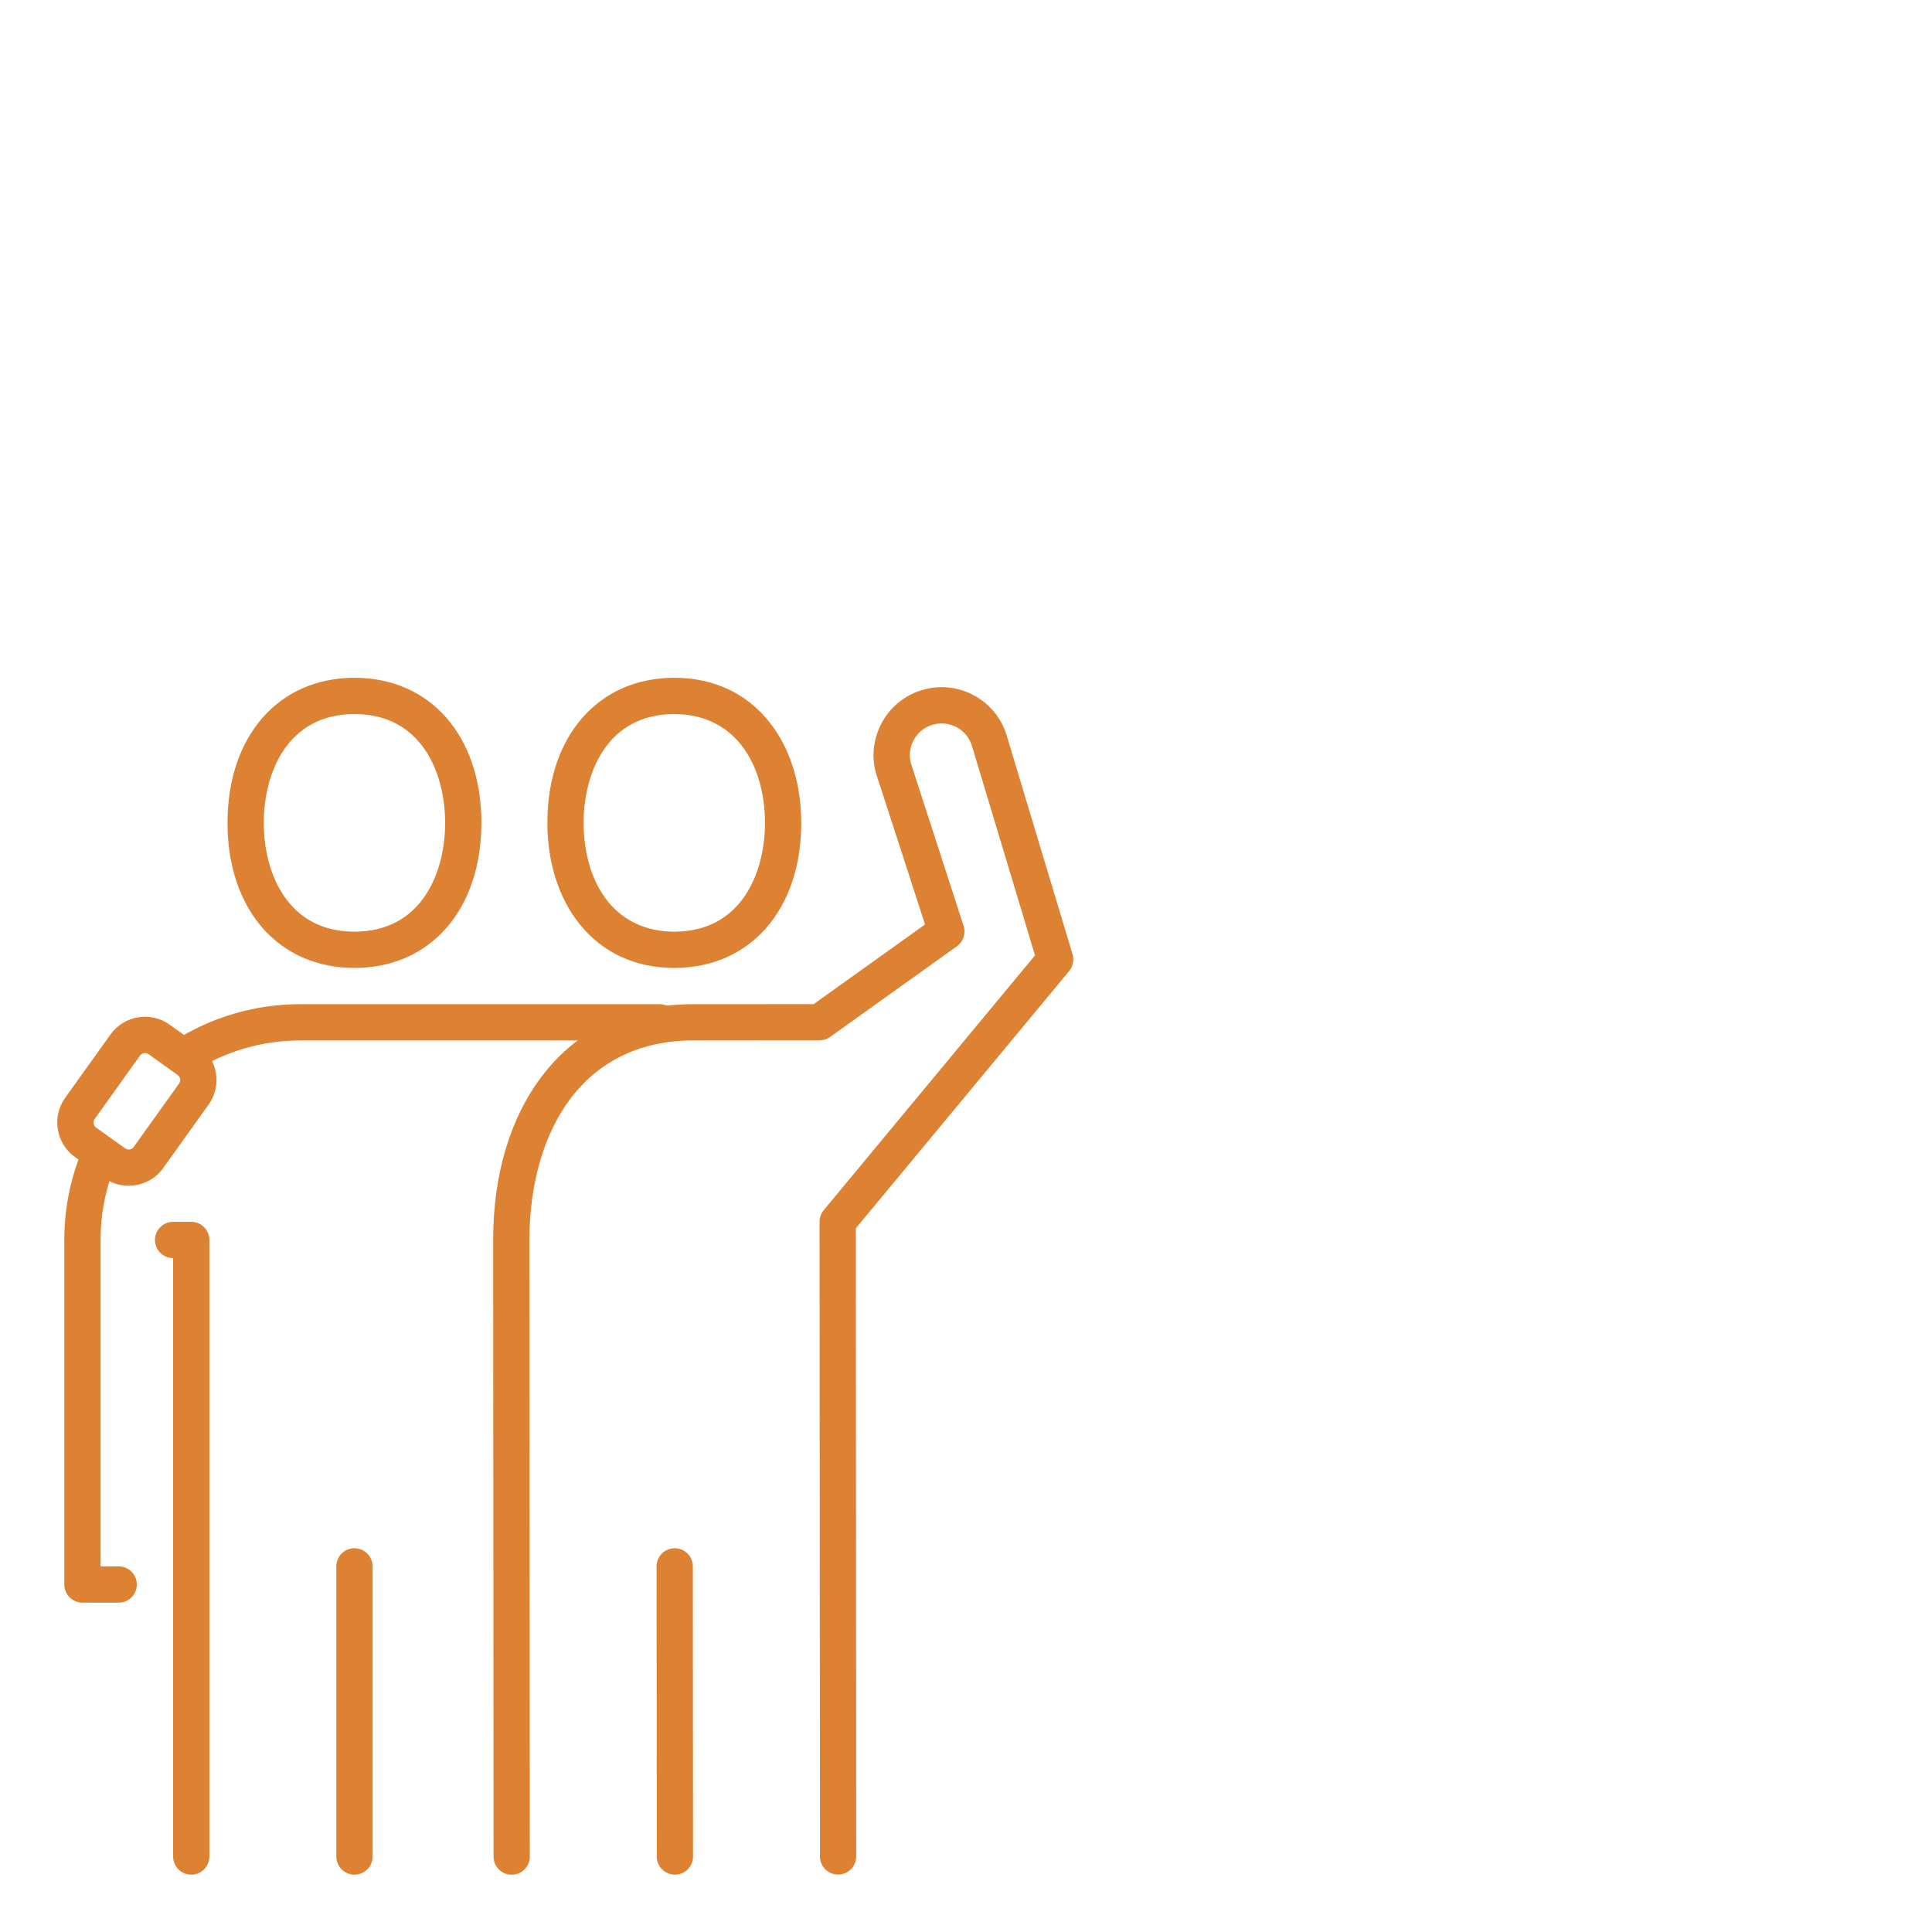 <?xml version="1.0" encoding="UTF-8"?>
<svg xmlns="http://www.w3.org/2000/svg" id="Layer_1" data-name="Layer 1" viewBox="0 0 135 135">
  <path d="M13.363,130.994c-.7,0-1.267-.567-1.267-1.267v-41.817c-.7,0-1.267-.567-1.267-1.267s.567-1.267,1.267-1.267h1.267c.7,0,1.267.567,1.267,1.267v43.084c0,.7-.567,1.267-1.267,1.267Z" style="fill: #dc8232; stroke-width: 0px;"></path>
  <path d="M24.768,130.994c-.7,0-1.267-.567-1.267-1.267v-20.275c0-.7.567-1.267,1.267-1.267s1.267.567,1.267,1.267v20.275c0,.7-.567,1.267-1.267,1.267Z" style="fill: #dc8232; stroke-width: 0px;"></path>
  <path d="M12.827,75.082c-.418,0-.828-.207-1.069-.585-.376-.59-.204-1.374.386-1.75,2.642-1.687,5.692-2.578,8.822-2.578h25.133c.7,0,1.267.567,1.267,1.267s-.567,1.267-1.267,1.267h-25.133c-2.646,0-5.225.754-7.458,2.179-.212.135-.448.199-.681.199Z" style="fill: #dc8232; stroke-width: 0px;"></path>
  <path d="M8.294,111.986h-2.534c-.7,0-1.267-.567-1.267-1.267v-24.076c0-2.136.407-4.216,1.211-6.186.265-.648,1.004-.959,1.652-.694.648.265.959,1.004.694,1.652-.679,1.664-1.023,3.423-1.023,5.228v22.809h1.267c.7,0,1.267.567,1.267,1.267s-.567,1.267-1.267,1.267Z" style="fill: #dc8232; stroke-width: 0px;"></path>
  <path d="M24.768,67.635c-5.305,0-8.87-4.074-8.87-10.137s3.565-10.137,8.87-10.137,8.87,4.074,8.87,10.137-3.565,10.137-8.87,10.137ZM24.768,49.895c-4.676,0-6.336,4.096-6.336,7.603s1.659,7.603,6.336,7.603,6.336-4.096,6.336-7.603-1.659-7.603-6.336-7.603Z" style="fill: #dc8232; stroke-width: 0px;"></path>
  <path d="M47.16,130.994c-.699,0-1.267-.567-1.267-1.266l-.015-20.275c0-.7.567-1.268,1.266-1.268h.001c.699,0,1.267.567,1.267,1.266l.015,20.275c0,.7-.567,1.268-1.266,1.268h-.001Z" style="fill: #dc8232; stroke-width: 0px;"></path>
  <path d="M35.755,131c-.699,0-1.267-.567-1.267-1.266l-.027-43.084c-.002-4.591,1.193-8.572,3.457-11.515,2.497-3.247,6.119-4.963,10.474-4.966l8.463-.005,7.782-5.565-3.319-10.241c-.437-1.19-.364-2.519.22-3.699.584-1.179,1.599-2.042,2.857-2.43,1.219-.376,2.508-.252,3.637.348,1.125.6,1.947,1.603,2.314,2.824l4.6,15.279c.121.406.032.848-.239,1.174l-14.904,17.972.027,43.893c0,.7-.567,1.268-1.266,1.268h-.001c-.699,0-1.267-.567-1.267-1.266l-.027-44.351c0-.296.103-.583.292-.811l14.762-17.801-4.404-14.628c-.171-.57-.554-1.038-1.079-1.318-.527-.281-1.131-.337-1.697-.162-.588.181-1.061.584-1.334,1.135-.272.549-.307,1.169-.095,1.746l3.62,11.168c.171.526-.019,1.1-.468,1.422l-8.866,6.341c-.215.153-.473.236-.736.236l-8.87.005c-3.539.001-6.467,1.377-8.467,3.977-1.892,2.459-2.933,5.999-2.932,9.968l.027,43.082c0,.7-.567,1.268-1.266,1.268h-.001Z" style="fill: #dc8232; stroke-width: 0px;"></path>
  <path d="M47.115,67.635c-2.719,0-5.008-1.061-6.62-3.068-1.448-1.802-2.246-4.31-2.247-7.063-.002-6.064,3.559-10.14,8.864-10.144h.006c2.72,0,5.009,1.061,6.623,3.069,1.448,1.802,2.246,4.31,2.247,7.063.002,6.064-3.559,10.14-8.864,10.142h-.009ZM47.117,49.895h-.004c-4.676.004-6.333,4.1-6.332,7.607.001,2.179.6,4.124,1.688,5.478,1.115,1.387,2.722,2.121,4.647,2.121h.005c4.676-.002,6.333-4.098,6.332-7.605-.001-2.179-.6-4.126-1.688-5.478-1.116-1.388-2.722-2.122-4.648-2.122Z" style="fill: #dc8232; stroke-width: 0px;"></path>
  <path d="M8.99,82.855c-.598,0-1.2-.179-1.721-.552h-.001l-2.029-1.452c-1.329-.954-1.636-2.809-.686-4.138l3.167-4.426c.954-1.332,2.807-1.638,4.138-.686l2.029,1.452c.645.462,1.07,1.147,1.2,1.929.129.782-.054,1.567-.516,2.21l-3.165,4.424c-.578.808-1.49,1.239-2.416,1.239ZM8.741,80.242c.13.092.26.085.323.075.066-.011.189-.048.28-.174l3.167-4.426c.092-.126.087-.255.075-.321-.011-.067-.048-.191-.174-.281l-2.029-1.452c-.191-.136-.463-.095-.601.099l-3.167,4.425c-.139.193-.094.465.1.604l2.027,1.45Z" style="fill: #dc8232; stroke-width: 0px;"></path>
</svg>
